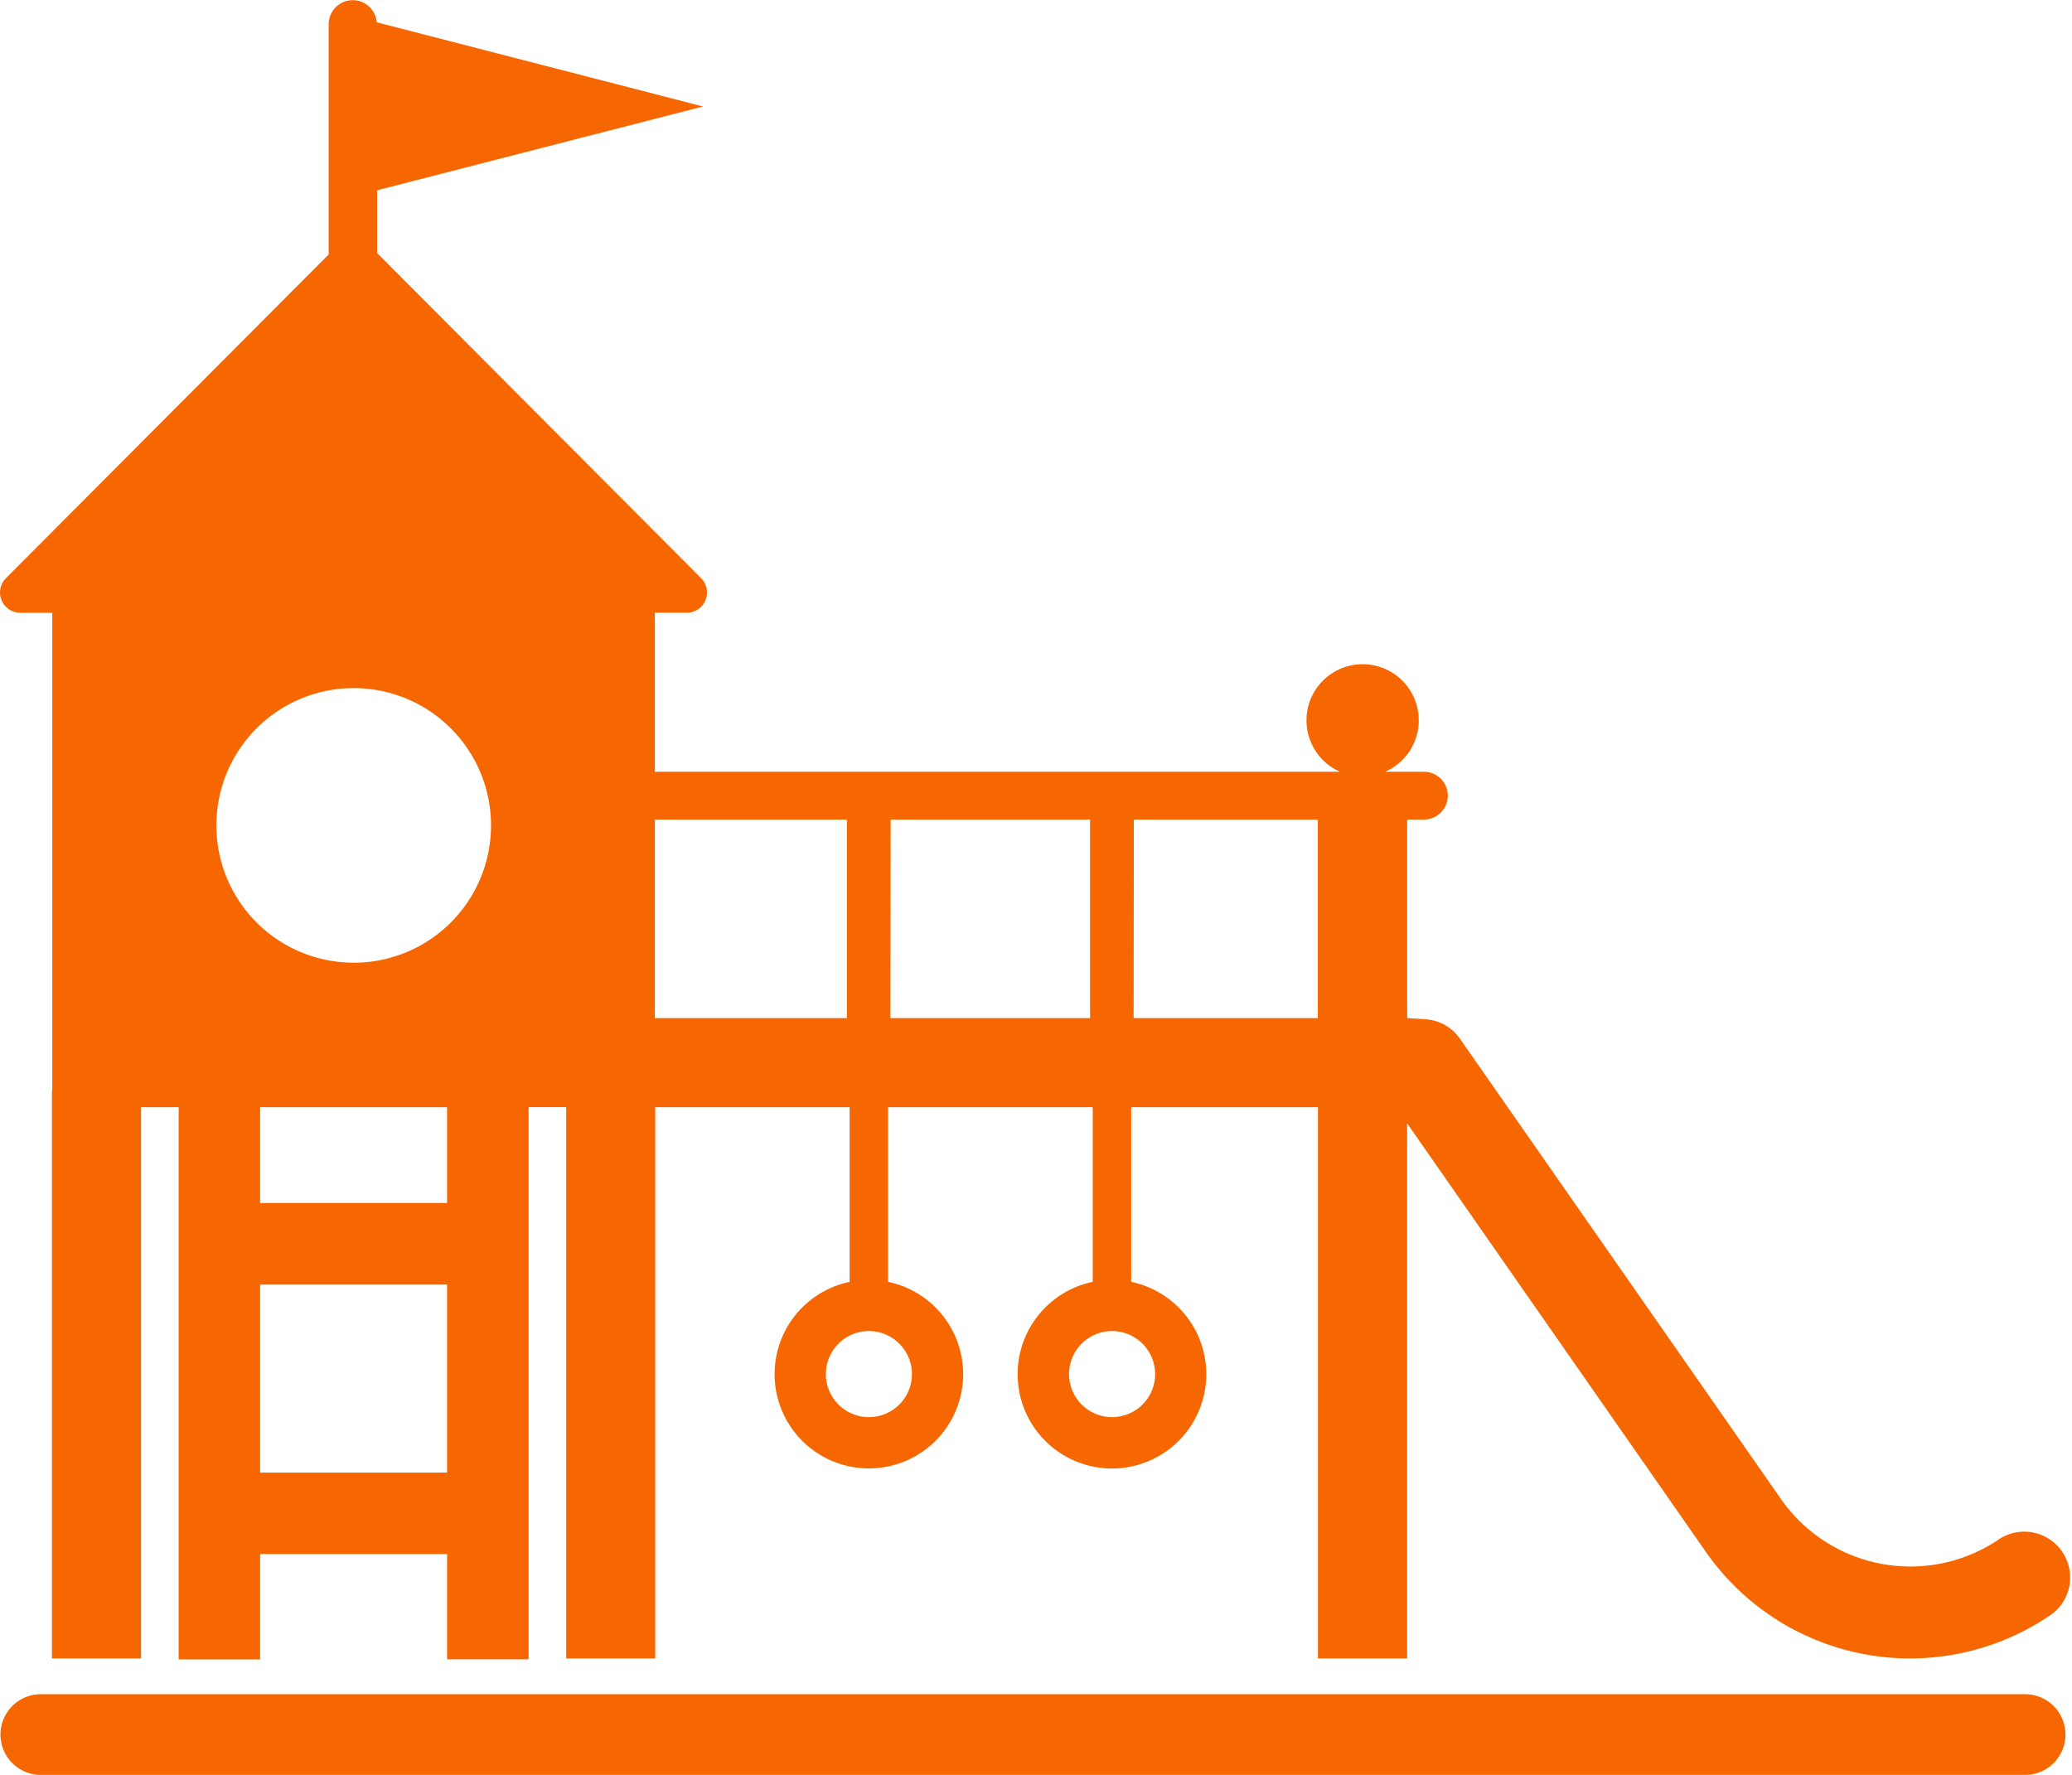 <svg id="Page-1" xmlns="http://www.w3.org/2000/svg" width="52.524" height="45" viewBox="0 0 52.524 45">
  <defs>
    <style>
      .cls-1 {
        fill: #f66701;
        fill-rule: evenodd;
      }
    </style>
  </defs>
  <g id="Celeste-Icons" transform="translate(-421 -880)">
    <g id="Group-3" transform="translate(421 880)">
      <path id="Fill-1" class="cls-1" d="M52.358,43.976A1.023,1.023,0,0,1,51.335,45H1.035a1.023,1.023,0,1,1,0-2.046h50.3a1.023,1.023,0,0,1,1.023,1.023ZM16.6,25.812h4.869V20.779H16.6Zm12.137,0h4.669V20.779H28.742Zm-6.165,0h5.061V20.779H22.577ZM6.594,30.5h4.739V28.072H6.594Zm0,6.835h4.739V32.569H6.594Zm2.37-12.927a3.481,3.481,0,1,1,3.483-3.478,3.479,3.479,0,0,1-3.483,3.478ZM29.282,34.838a1.091,1.091,0,1,1-1.091-1.091,1.093,1.093,0,0,1,1.091,1.091Zm-6.165,0a1.091,1.091,0,1,1-1.091-1.091,1.092,1.092,0,0,1,1.091,1.091Zm-22.6-19.3h.808v12.1H1.317V42.047H3.576V28.072h.953v14H6.594V39.4h4.739v2.67H13.4v-14h.953V42.047H16.61V28.071h4.928V32.5a2.39,2.39,0,1,0,.975,0V28.071H27.7V32.5a2.391,2.391,0,1,0,.975,0V28.071h4.734V42.047H35.67V28.481l7.574,10.867a6.312,6.312,0,0,0,8.781,1.568A1.163,1.163,0,0,0,50.7,39.008a4,4,0,0,1-5.545-.99L37.006,26.331a1.155,1.155,0,0,0-.883-.49l-.452-.028V20.779h.424a.606.606,0,0,0,0-1.212h-.983a1.423,1.423,0,1,0-1.141,0H16.6V15.535h.808a.513.513,0,0,0,.364-.876L9.56,6.416V4.824L17.822,2.7,9.55.565A.61.61,0,0,0,8.332.614V6.451L.151,14.659a.513.513,0,0,0,.364.876Z"/>
    </g>
  </g>
</svg>
